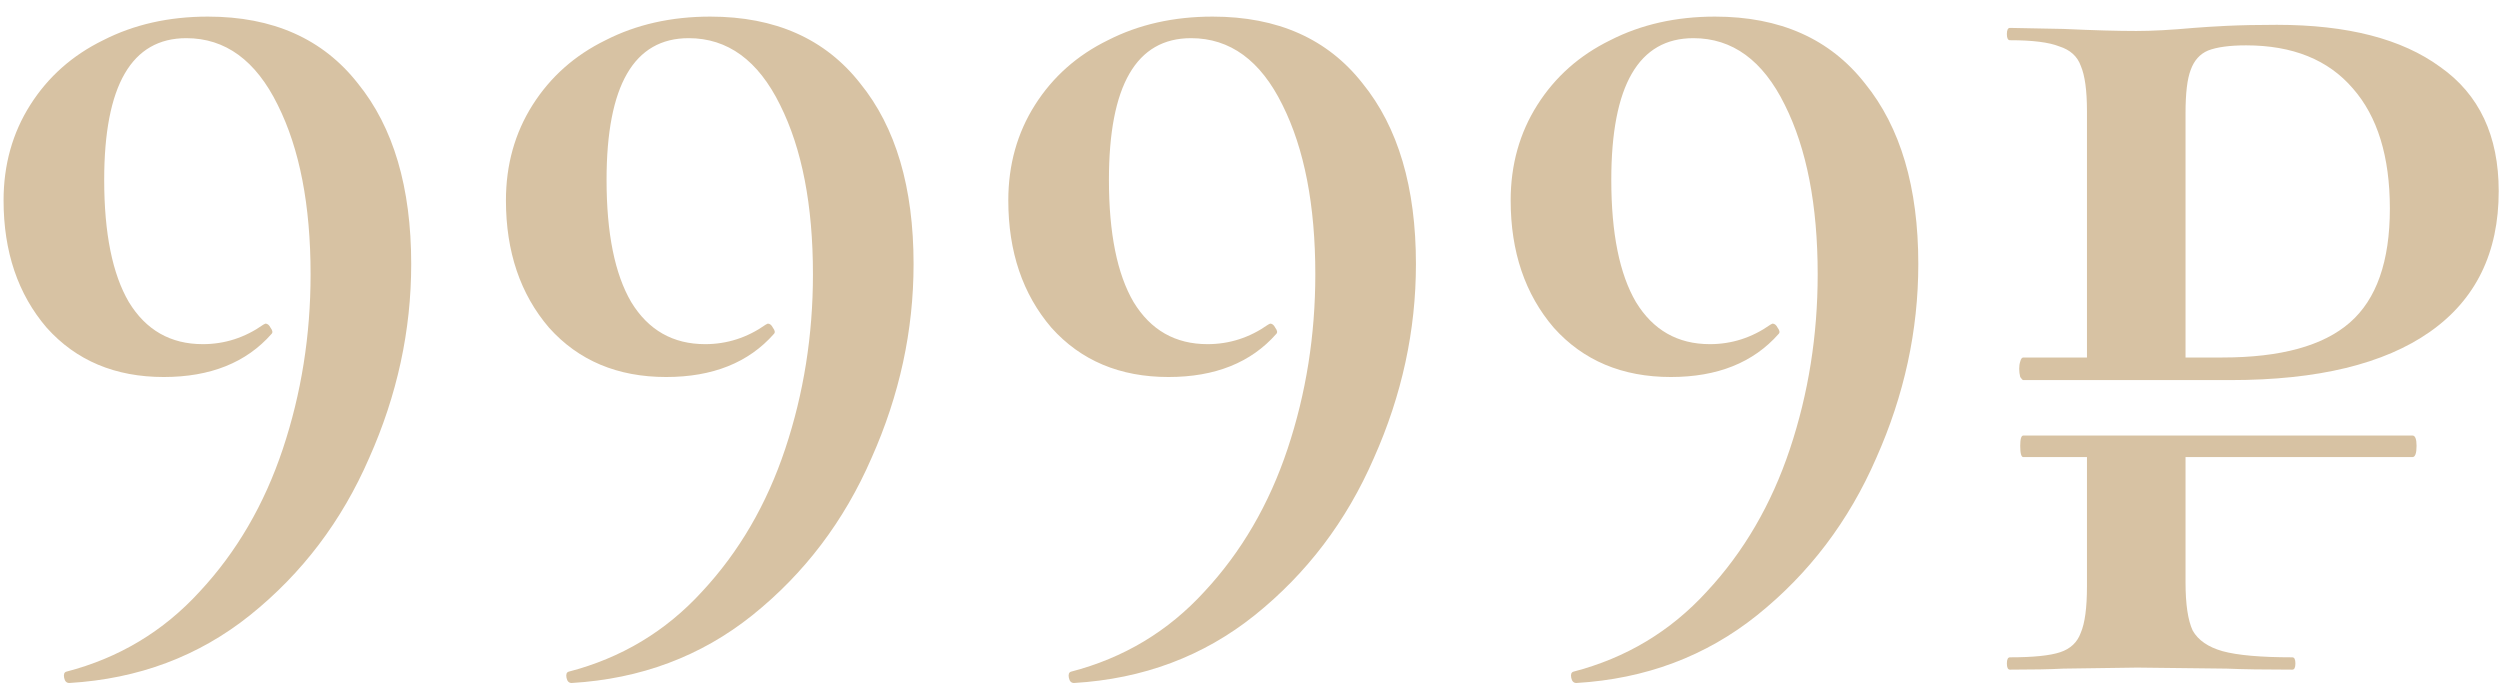 <?xml version="1.0" encoding="UTF-8"?> <svg xmlns="http://www.w3.org/2000/svg" width="112" height="31" viewBox="0 0 112 31" fill="none"> <path d="M102.006 1.112C105.164 1.112 107.602 1.741 109.32 2.998C111.068 4.225 111.942 6.08 111.942 8.564C111.942 11.324 110.914 13.425 108.86 14.866C106.805 16.308 103.83 17.028 99.936 17.028H90.644C90.613 17.028 90.567 16.982 90.506 16.89C90.475 16.768 90.46 16.645 90.46 16.522C90.46 16.4 90.475 16.292 90.506 16.2C90.536 16.078 90.582 16.016 90.644 16.016H93.496V4.976C93.496 4.056 93.404 3.382 93.22 2.952C93.066 2.523 92.744 2.232 92.254 2.078C91.794 1.894 91.058 1.802 90.046 1.802C89.954 1.802 89.908 1.71 89.908 1.526C89.908 1.342 89.954 1.25 90.046 1.25L92.438 1.296C93.787 1.358 94.876 1.388 95.704 1.388C96.409 1.388 97.268 1.342 98.28 1.25C98.648 1.22 99.138 1.189 99.752 1.158C100.396 1.128 101.147 1.112 102.006 1.112ZM99.568 16.016C102.174 16.016 104.076 15.495 105.272 14.452C106.468 13.41 107.066 11.708 107.066 9.346C107.066 7.016 106.514 5.222 105.41 3.964C104.306 2.676 102.711 2.032 100.626 2.032C99.89 2.032 99.322 2.109 98.924 2.262C98.556 2.416 98.295 2.707 98.142 3.136C97.988 3.535 97.912 4.179 97.912 5.068V16.016H99.568ZM108.078 19.512C108.2 19.512 108.262 19.666 108.262 19.972C108.262 20.31 108.2 20.478 108.078 20.478H97.912V26.09C97.912 27.072 98.019 27.792 98.234 28.252C98.479 28.682 98.924 28.988 99.568 29.172C100.242 29.356 101.285 29.448 102.696 29.448C102.788 29.448 102.834 29.54 102.834 29.724C102.834 29.908 102.788 30 102.696 30C101.438 30 100.457 29.985 99.752 29.954L95.75 29.908L92.438 29.954C91.855 29.985 91.058 30 90.046 30C89.954 30 89.908 29.908 89.908 29.724C89.908 29.54 89.954 29.448 90.046 29.448C91.088 29.448 91.84 29.372 92.3 29.218C92.76 29.065 93.066 28.774 93.22 28.344C93.404 27.915 93.496 27.225 93.496 26.274V20.478H90.644C90.552 20.478 90.506 20.31 90.506 19.972C90.506 19.666 90.552 19.512 90.644 19.512H108.078Z" fill="#D7C2A3"></path> <path d="M74.854 16.89C72.677 16.89 70.929 16.154 69.61 14.682C68.322 13.18 67.678 11.278 67.678 8.978C67.678 7.383 68.077 5.957 68.874 4.7C69.671 3.443 70.76 2.477 72.14 1.802C73.52 1.097 75.084 0.744 76.832 0.744C79.745 0.744 81.984 1.741 83.548 3.734C85.143 5.697 85.94 8.395 85.94 11.83C85.94 14.805 85.311 17.703 84.054 20.524C82.827 23.346 81.049 25.692 78.718 27.562C76.418 29.402 73.719 30.414 70.622 30.598C70.499 30.598 70.423 30.521 70.392 30.368C70.361 30.215 70.392 30.123 70.484 30.092C72.845 29.479 74.839 28.283 76.464 26.504C78.12 24.726 79.362 22.594 80.19 20.11C81.018 17.626 81.432 15.02 81.432 12.29C81.432 9.193 80.941 6.663 79.96 4.7C78.979 2.707 77.614 1.71 75.866 1.71C73.413 1.71 72.186 3.826 72.186 8.058C72.186 10.45 72.554 12.275 73.29 13.532C74.057 14.79 75.161 15.418 76.602 15.418C77.583 15.418 78.488 15.127 79.316 14.544L79.408 14.498C79.5 14.498 79.577 14.559 79.638 14.682C79.73 14.805 79.745 14.897 79.684 14.958C78.549 16.246 76.939 16.89 74.854 16.89Z" fill="#D7C2A3"></path> <path d="M52.348 16.89C50.171 16.89 48.423 16.154 47.104 14.682C45.816 13.18 45.172 11.278 45.172 8.978C45.172 7.383 45.571 5.957 46.368 4.7C47.166 3.443 48.254 2.477 49.634 1.802C51.014 1.097 52.578 0.744 54.326 0.744C57.239 0.744 59.478 1.741 61.042 3.734C62.637 5.697 63.434 8.395 63.434 11.83C63.434 14.805 62.806 17.703 61.548 20.524C60.322 23.346 58.543 25.692 56.212 27.562C53.912 29.402 51.214 30.414 48.116 30.598C47.993 30.598 47.917 30.521 47.886 30.368C47.855 30.215 47.886 30.123 47.978 30.092C50.34 29.479 52.333 28.283 53.958 26.504C55.614 24.726 56.856 22.594 57.684 20.11C58.512 17.626 58.926 15.02 58.926 12.29C58.926 9.193 58.435 6.663 57.454 4.7C56.473 2.707 55.108 1.71 53.36 1.71C50.907 1.71 49.68 3.826 49.68 8.058C49.68 10.45 50.048 12.275 50.784 13.532C51.551 14.79 52.655 15.418 54.096 15.418C55.078 15.418 55.982 15.127 56.81 14.544L56.902 14.498C56.994 14.498 57.071 14.559 57.132 14.682C57.224 14.805 57.239 14.897 57.178 14.958C56.044 16.246 54.434 16.89 52.348 16.89Z" fill="#D7C2A3"></path> <path d="M29.842 16.89C27.665 16.89 25.917 16.154 24.598 14.682C23.31 13.18 22.666 11.278 22.666 8.978C22.666 7.383 23.065 5.957 23.862 4.7C24.66 3.443 25.748 2.477 27.128 1.802C28.508 1.097 30.072 0.744 31.82 0.744C34.734 0.744 36.972 1.741 38.536 3.734C40.131 5.697 40.928 8.395 40.928 11.83C40.928 14.805 40.3 17.703 39.042 20.524C37.816 23.346 36.037 25.692 33.706 27.562C31.406 29.402 28.708 30.414 25.61 30.598C25.488 30.598 25.411 30.521 25.38 30.368C25.35 30.215 25.38 30.123 25.472 30.092C27.834 29.479 29.827 28.283 31.452 26.504C33.108 24.726 34.35 22.594 35.178 20.11C36.006 17.626 36.42 15.02 36.42 12.29C36.42 9.193 35.93 6.663 34.948 4.7C33.967 2.707 32.602 1.71 30.854 1.71C28.401 1.71 27.174 3.826 27.174 8.058C27.174 10.45 27.542 12.275 28.278 13.532C29.045 14.79 30.149 15.418 31.59 15.418C32.572 15.418 33.476 15.127 34.304 14.544L34.396 14.498C34.488 14.498 34.565 14.559 34.626 14.682C34.718 14.805 34.734 14.897 34.672 14.958C33.538 16.246 31.928 16.89 29.842 16.89Z" fill="#D7C2A3"></path> <path d="M7.336 16.89C5.159 16.89 3.411 16.154 2.092 14.682C0.804 13.18 0.16 11.278 0.16 8.978C0.16 7.383 0.559 5.957 1.356 4.7C2.154 3.443 3.242 2.477 4.622 1.802C6.002 1.097 7.566 0.744 9.314 0.744C12.228 0.744 14.466 1.741 16.03 3.734C17.625 5.697 18.422 8.395 18.422 11.83C18.422 14.805 17.794 17.703 16.536 20.524C15.31 23.346 13.531 25.692 11.2 27.562C8.9 29.402 6.202 30.414 3.104 30.598C2.982 30.598 2.905 30.521 2.874 30.368C2.844 30.215 2.874 30.123 2.966 30.092C5.328 29.479 7.321 28.283 8.946 26.504C10.602 24.726 11.844 22.594 12.672 20.11C13.5 17.626 13.914 15.02 13.914 12.29C13.914 9.193 13.424 6.663 12.442 4.7C11.461 2.707 10.096 1.71 8.348 1.71C5.895 1.71 4.668 3.826 4.668 8.058C4.668 10.45 5.036 12.275 5.772 13.532C6.539 14.79 7.643 15.418 9.084 15.418C10.066 15.418 10.97 15.127 11.798 14.544L11.89 14.498C11.982 14.498 12.059 14.559 12.12 14.682C12.212 14.805 12.228 14.897 12.166 14.958C11.032 16.246 9.422 16.89 7.336 16.89Z" fill="#D7C2A3"></path> </svg> 